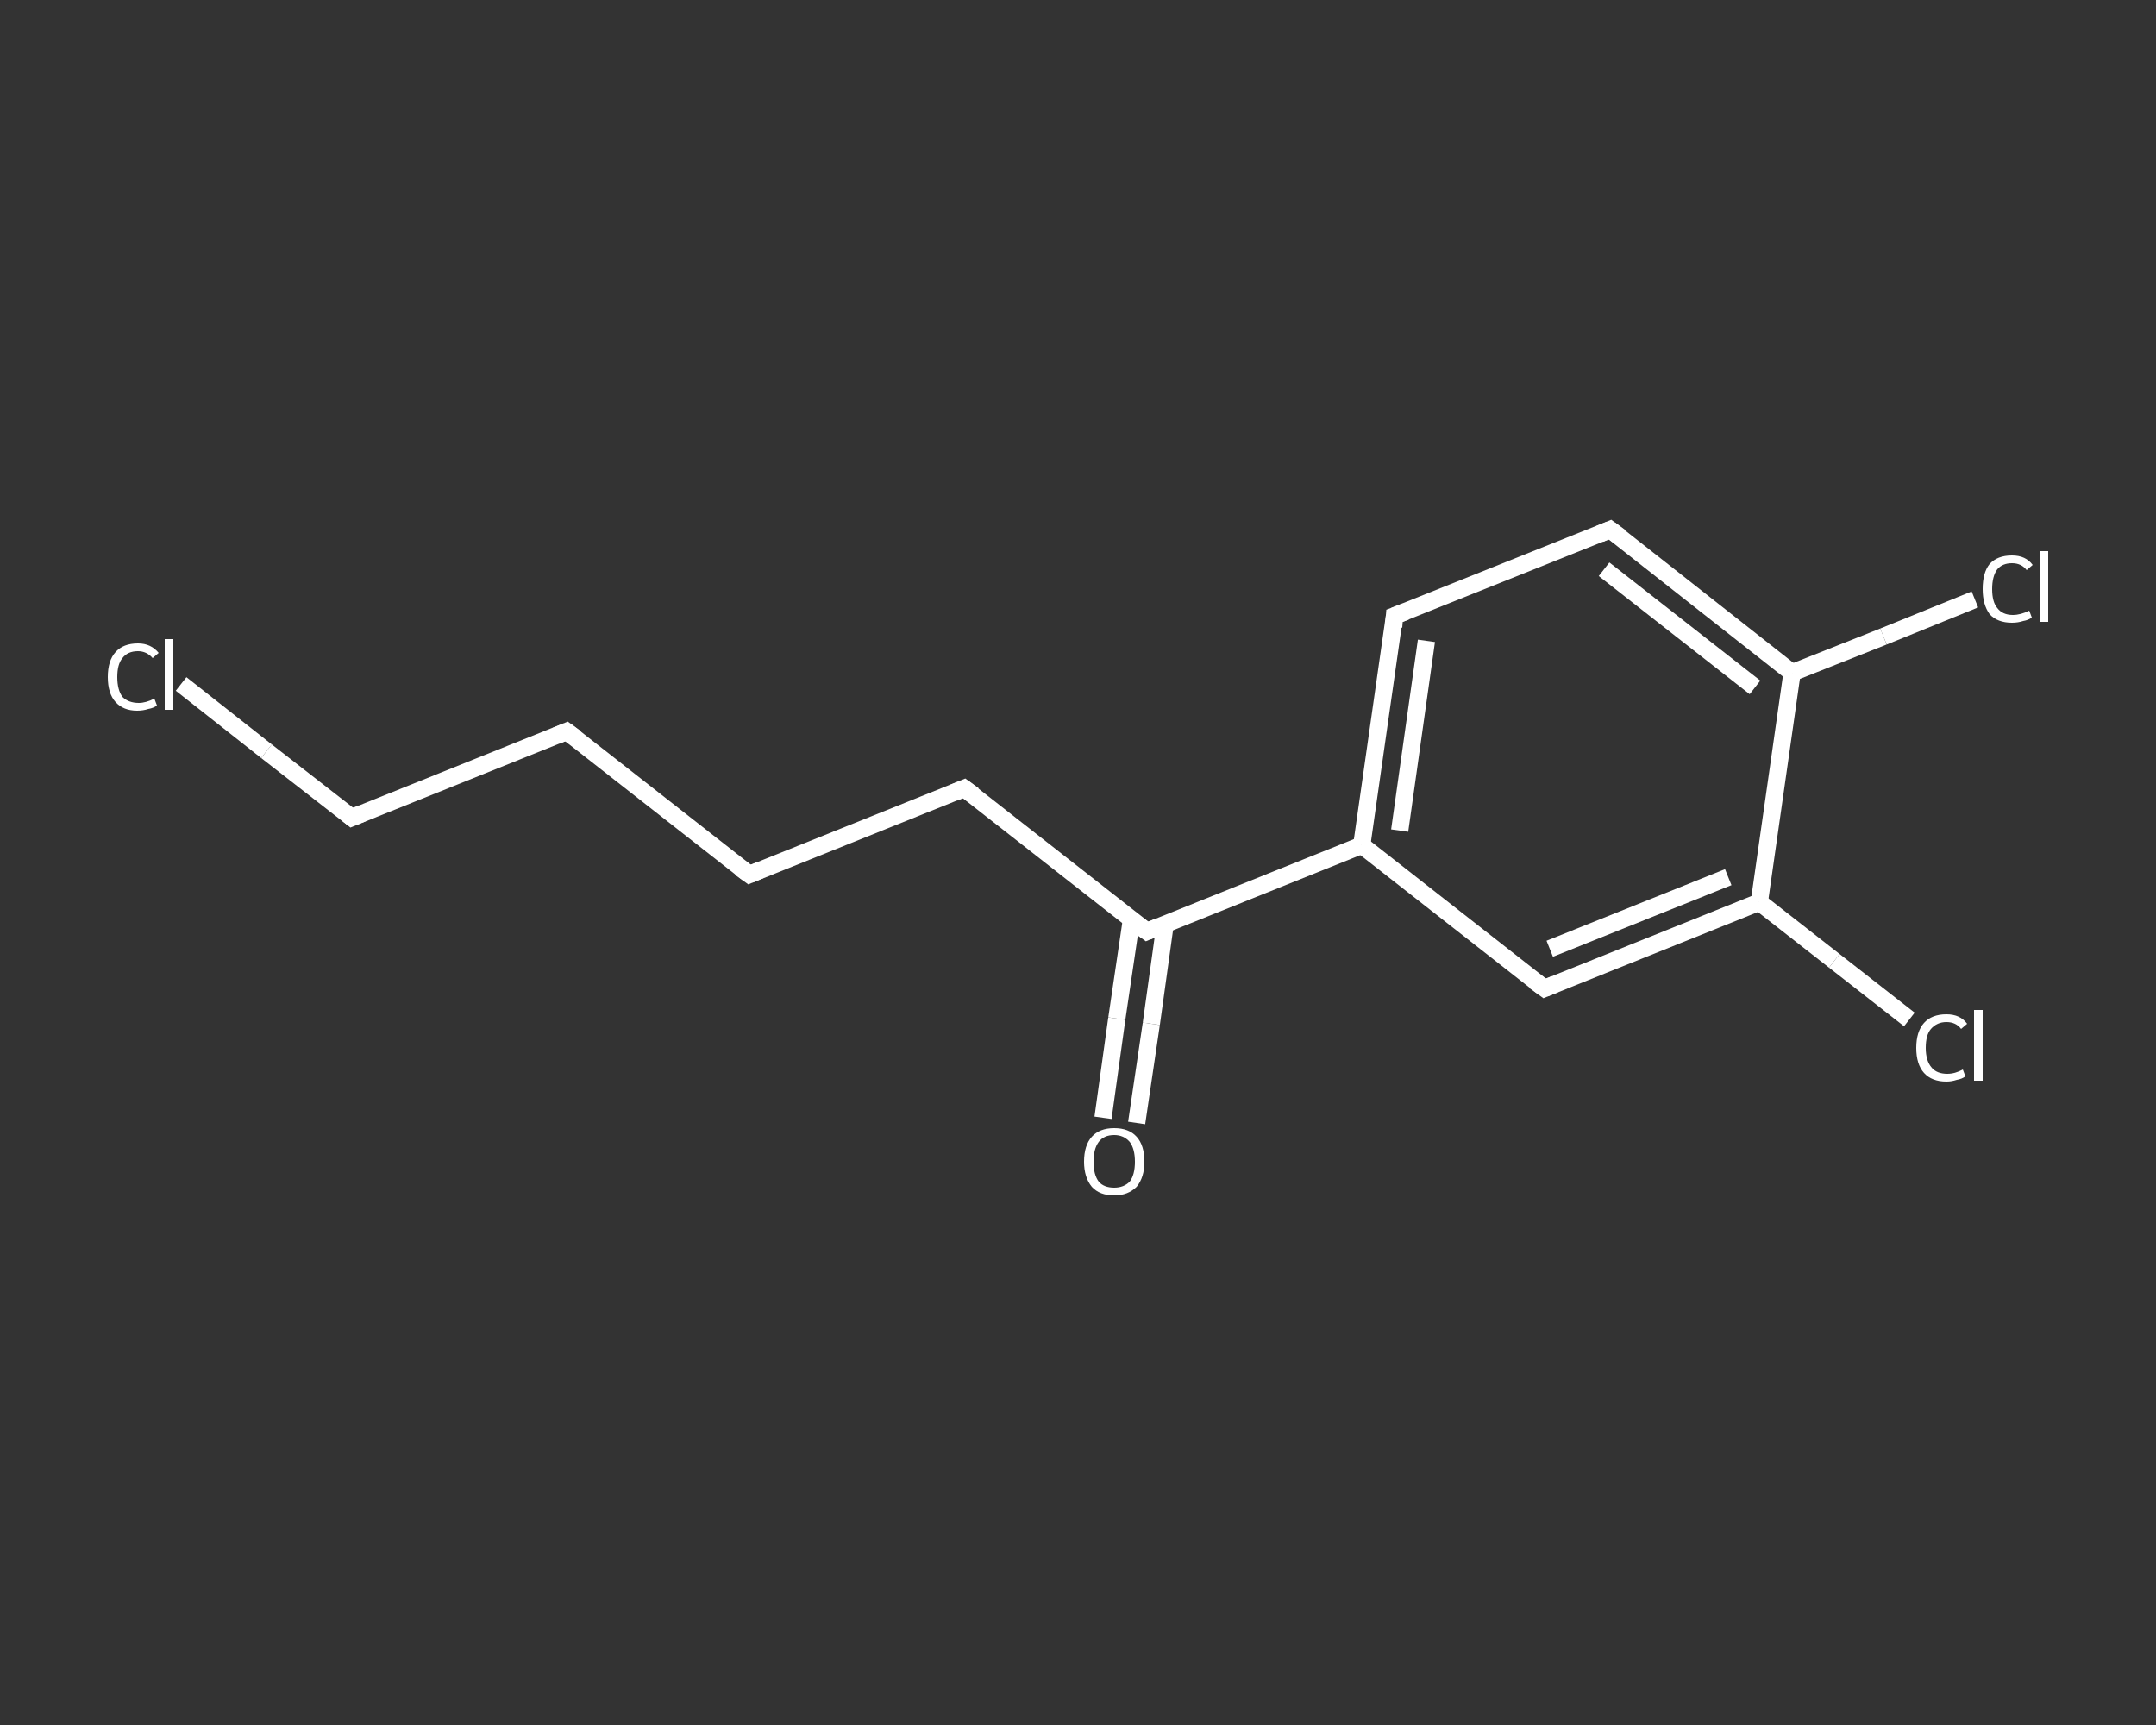 <?xml version='1.0' encoding='iso-8859-1'?>
<svg version='1.1' baseProfile='full'
              xmlns='http://www.w3.org/2000/svg'
                      xmlns:rdkit='http://www.rdkit.org/xml'
                      xmlns:xlink='http://www.w3.org/1999/xlink'
                  xml:space='preserve'
width='250px' height='200px' viewBox='0 0 250 200'>
<rect x="0" y="0" width="250" height="200" fill="#333333" stroke="none"/>
<!-- END OF HEADER -->
<rect style='opacity:1.0;fill:transparent;stroke:none' width='250.0' height='200.0' x='0.0' y='0.0'> </rect>
<path class='bond-0 atom-0 atom-1' d='M 127.9,129.6 L 129.5,118.1' style='fill:none;fill-rule:evenodd;stroke:#FFFFFF;stroke-width:2.0px;stroke-linecap:butt;stroke-linejoin:miter;stroke-opacity:1' />
<path class='bond-0 atom-0 atom-1' d='M 129.5,118.1 L 131.2,106.6' style='fill:none;fill-rule:evenodd;stroke:#FFFFFF;stroke-width:2.0px;stroke-linecap:butt;stroke-linejoin:miter;stroke-opacity:1' />
<path class='bond-0 atom-0 atom-1' d='M 131.8,130.2 L 133.5,118.7' style='fill:none;fill-rule:evenodd;stroke:#FFFFFF;stroke-width:2.0px;stroke-linecap:butt;stroke-linejoin:miter;stroke-opacity:1' />
<path class='bond-0 atom-0 atom-1' d='M 133.5,118.7 L 135.1,107.2' style='fill:none;fill-rule:evenodd;stroke:#FFFFFF;stroke-width:2.0px;stroke-linecap:butt;stroke-linejoin:miter;stroke-opacity:1' />
<path class='bond-1 atom-1 atom-2' d='M 133.0,108.0 L 111.8,91.4' style='fill:none;fill-rule:evenodd;stroke:#FFFFFF;stroke-width:2.0px;stroke-linecap:butt;stroke-linejoin:miter;stroke-opacity:1' />
<path class='bond-2 atom-2 atom-3' d='M 111.8,91.4 L 86.9,101.4' style='fill:none;fill-rule:evenodd;stroke:#FFFFFF;stroke-width:2.0px;stroke-linecap:butt;stroke-linejoin:miter;stroke-opacity:1' />
<path class='bond-3 atom-3 atom-4' d='M 86.9,101.4 L 65.7,84.8' style='fill:none;fill-rule:evenodd;stroke:#FFFFFF;stroke-width:2.0px;stroke-linecap:butt;stroke-linejoin:miter;stroke-opacity:1' />
<path class='bond-4 atom-4 atom-5' d='M 65.7,84.8 L 40.8,94.8' style='fill:none;fill-rule:evenodd;stroke:#FFFFFF;stroke-width:2.0px;stroke-linecap:butt;stroke-linejoin:miter;stroke-opacity:1' />
<path class='bond-5 atom-5 atom-6' d='M 40.8,94.8 L 30.9,87.1' style='fill:none;fill-rule:evenodd;stroke:#FFFFFF;stroke-width:2.0px;stroke-linecap:butt;stroke-linejoin:miter;stroke-opacity:1' />
<path class='bond-5 atom-5 atom-6' d='M 30.9,87.1 L 21.0,79.3' style='fill:none;fill-rule:evenodd;stroke:#FFFFFF;stroke-width:2.0px;stroke-linecap:butt;stroke-linejoin:miter;stroke-opacity:1' />
<path class='bond-6 atom-1 atom-7' d='M 133.0,108.0 L 157.9,98.0' style='fill:none;fill-rule:evenodd;stroke:#FFFFFF;stroke-width:2.0px;stroke-linecap:butt;stroke-linejoin:miter;stroke-opacity:1' />
<path class='bond-7 atom-7 atom-8' d='M 157.9,98.0 L 161.7,71.4' style='fill:none;fill-rule:evenodd;stroke:#FFFFFF;stroke-width:2.0px;stroke-linecap:butt;stroke-linejoin:miter;stroke-opacity:1' />
<path class='bond-7 atom-7 atom-8' d='M 162.3,96.3 L 165.4,74.3' style='fill:none;fill-rule:evenodd;stroke:#FFFFFF;stroke-width:2.0px;stroke-linecap:butt;stroke-linejoin:miter;stroke-opacity:1' />
<path class='bond-8 atom-8 atom-9' d='M 161.7,71.4 L 186.7,61.4' style='fill:none;fill-rule:evenodd;stroke:#FFFFFF;stroke-width:2.0px;stroke-linecap:butt;stroke-linejoin:miter;stroke-opacity:1' />
<path class='bond-9 atom-9 atom-10' d='M 186.7,61.4 L 207.8,78.0' style='fill:none;fill-rule:evenodd;stroke:#FFFFFF;stroke-width:2.0px;stroke-linecap:butt;stroke-linejoin:miter;stroke-opacity:1' />
<path class='bond-9 atom-9 atom-10' d='M 186.0,66.0 L 203.5,79.7' style='fill:none;fill-rule:evenodd;stroke:#FFFFFF;stroke-width:2.0px;stroke-linecap:butt;stroke-linejoin:miter;stroke-opacity:1' />
<path class='bond-10 atom-10 atom-11' d='M 207.8,78.0 L 218.4,73.8' style='fill:none;fill-rule:evenodd;stroke:#FFFFFF;stroke-width:2.0px;stroke-linecap:butt;stroke-linejoin:miter;stroke-opacity:1' />
<path class='bond-10 atom-10 atom-11' d='M 218.4,73.8 L 229.0,69.5' style='fill:none;fill-rule:evenodd;stroke:#FFFFFF;stroke-width:2.0px;stroke-linecap:butt;stroke-linejoin:miter;stroke-opacity:1' />
<path class='bond-11 atom-10 atom-12' d='M 207.8,78.0 L 204.0,104.6' style='fill:none;fill-rule:evenodd;stroke:#FFFFFF;stroke-width:2.0px;stroke-linecap:butt;stroke-linejoin:miter;stroke-opacity:1' />
<path class='bond-12 atom-12 atom-13' d='M 204.0,104.6 L 212.7,111.4' style='fill:none;fill-rule:evenodd;stroke:#FFFFFF;stroke-width:2.0px;stroke-linecap:butt;stroke-linejoin:miter;stroke-opacity:1' />
<path class='bond-12 atom-12 atom-13' d='M 212.7,111.4 L 221.4,118.2' style='fill:none;fill-rule:evenodd;stroke:#FFFFFF;stroke-width:2.0px;stroke-linecap:butt;stroke-linejoin:miter;stroke-opacity:1' />
<path class='bond-13 atom-12 atom-14' d='M 204.0,104.6 L 179.1,114.6' style='fill:none;fill-rule:evenodd;stroke:#FFFFFF;stroke-width:2.0px;stroke-linecap:butt;stroke-linejoin:miter;stroke-opacity:1' />
<path class='bond-13 atom-12 atom-14' d='M 200.4,101.7 L 179.7,110.0' style='fill:none;fill-rule:evenodd;stroke:#FFFFFF;stroke-width:2.0px;stroke-linecap:butt;stroke-linejoin:miter;stroke-opacity:1' />
<path class='bond-14 atom-14 atom-7' d='M 179.1,114.6 L 157.9,98.0' style='fill:none;fill-rule:evenodd;stroke:#FFFFFF;stroke-width:2.0px;stroke-linecap:butt;stroke-linejoin:miter;stroke-opacity:1' />
<path d='M 131.9,107.2 L 133.0,108.0 L 134.2,107.5' style='fill:none;stroke:#FFFFFF;stroke-width:2.0px;stroke-linecap:butt;stroke-linejoin:miter;stroke-opacity:1;' />
<path d='M 112.9,92.2 L 111.8,91.4 L 110.6,91.9' style='fill:none;stroke:#FFFFFF;stroke-width:2.0px;stroke-linecap:butt;stroke-linejoin:miter;stroke-opacity:1;' />
<path d='M 88.1,100.9 L 86.9,101.4 L 85.8,100.6' style='fill:none;stroke:#FFFFFF;stroke-width:2.0px;stroke-linecap:butt;stroke-linejoin:miter;stroke-opacity:1;' />
<path d='M 66.8,85.6 L 65.7,84.8 L 64.5,85.3' style='fill:none;stroke:#FFFFFF;stroke-width:2.0px;stroke-linecap:butt;stroke-linejoin:miter;stroke-opacity:1;' />
<path d='M 42.0,94.3 L 40.8,94.8 L 40.3,94.4' style='fill:none;stroke:#FFFFFF;stroke-width:2.0px;stroke-linecap:butt;stroke-linejoin:miter;stroke-opacity:1;' />
<path d='M 161.6,72.7 L 161.7,71.4 L 163.0,70.9' style='fill:none;stroke:#FFFFFF;stroke-width:2.0px;stroke-linecap:butt;stroke-linejoin:miter;stroke-opacity:1;' />
<path d='M 185.5,61.9 L 186.7,61.4 L 187.8,62.2' style='fill:none;stroke:#FFFFFF;stroke-width:2.0px;stroke-linecap:butt;stroke-linejoin:miter;stroke-opacity:1;' />
<path d='M 180.3,114.1 L 179.1,114.6 L 178.0,113.8' style='fill:none;stroke:#FFFFFF;stroke-width:2.0px;stroke-linecap:butt;stroke-linejoin:miter;stroke-opacity:1;' />
<path class='atom-0' d='M 125.7 134.7
Q 125.7 132.8, 126.6 131.8
Q 127.5 130.8, 129.2 130.8
Q 130.9 130.8, 131.8 131.8
Q 132.7 132.8, 132.7 134.7
Q 132.7 136.5, 131.8 137.6
Q 130.8 138.6, 129.2 138.6
Q 127.5 138.6, 126.6 137.6
Q 125.7 136.5, 125.7 134.7
M 129.2 137.7
Q 130.3 137.7, 131.0 137.0
Q 131.6 136.2, 131.6 134.7
Q 131.6 133.2, 131.0 132.4
Q 130.3 131.6, 129.2 131.6
Q 128.0 131.6, 127.4 132.4
Q 126.8 133.2, 126.8 134.7
Q 126.8 136.2, 127.4 137.0
Q 128.0 137.7, 129.2 137.7
' fill='#FFFFFF'/>
<path class='atom-6' d='M 12.5 78.5
Q 12.5 76.6, 13.4 75.6
Q 14.3 74.6, 16.0 74.6
Q 17.5 74.6, 18.4 75.7
L 17.7 76.3
Q 17.0 75.5, 16.0 75.5
Q 14.8 75.5, 14.2 76.3
Q 13.6 77.0, 13.6 78.5
Q 13.6 80.0, 14.2 80.8
Q 14.9 81.5, 16.1 81.5
Q 16.9 81.5, 17.9 81.0
L 18.2 81.8
Q 17.8 82.1, 17.2 82.2
Q 16.6 82.4, 15.9 82.4
Q 14.3 82.4, 13.4 81.4
Q 12.5 80.4, 12.5 78.5
' fill='#FFFFFF'/>
<path class='atom-6' d='M 19.1 74.1
L 20.1 74.1
L 20.1 82.3
L 19.1 82.3
L 19.1 74.1
' fill='#FFFFFF'/>
<path class='atom-11' d='M 229.9 68.3
Q 229.9 66.4, 230.7 65.4
Q 231.6 64.4, 233.3 64.4
Q 234.9 64.4, 235.7 65.5
L 235.0 66.1
Q 234.4 65.3, 233.3 65.3
Q 232.2 65.3, 231.6 66.0
Q 231.0 66.8, 231.0 68.3
Q 231.0 69.8, 231.6 70.5
Q 232.2 71.3, 233.4 71.3
Q 234.3 71.3, 235.3 70.8
L 235.6 71.6
Q 235.2 71.9, 234.6 72.0
Q 234.0 72.2, 233.3 72.2
Q 231.6 72.2, 230.7 71.2
Q 229.9 70.1, 229.9 68.3
' fill='#FFFFFF'/>
<path class='atom-11' d='M 236.5 63.9
L 237.5 63.9
L 237.5 72.1
L 236.5 72.1
L 236.5 63.9
' fill='#FFFFFF'/>
<path class='atom-13' d='M 222.2 121.5
Q 222.2 119.6, 223.1 118.6
Q 224.0 117.6, 225.7 117.6
Q 227.3 117.6, 228.1 118.7
L 227.4 119.3
Q 226.8 118.5, 225.7 118.5
Q 224.6 118.5, 223.9 119.3
Q 223.3 120.0, 223.3 121.5
Q 223.3 123.0, 224.0 123.8
Q 224.6 124.5, 225.8 124.5
Q 226.7 124.5, 227.6 124.0
L 227.9 124.8
Q 227.5 125.1, 226.9 125.2
Q 226.3 125.4, 225.7 125.4
Q 224.0 125.4, 223.1 124.4
Q 222.2 123.4, 222.2 121.5
' fill='#FFFFFF'/>
<path class='atom-13' d='M 228.9 117.1
L 229.9 117.1
L 229.9 125.3
L 228.9 125.3
L 228.9 117.1
' fill='#FFFFFF'/>
</svg>
